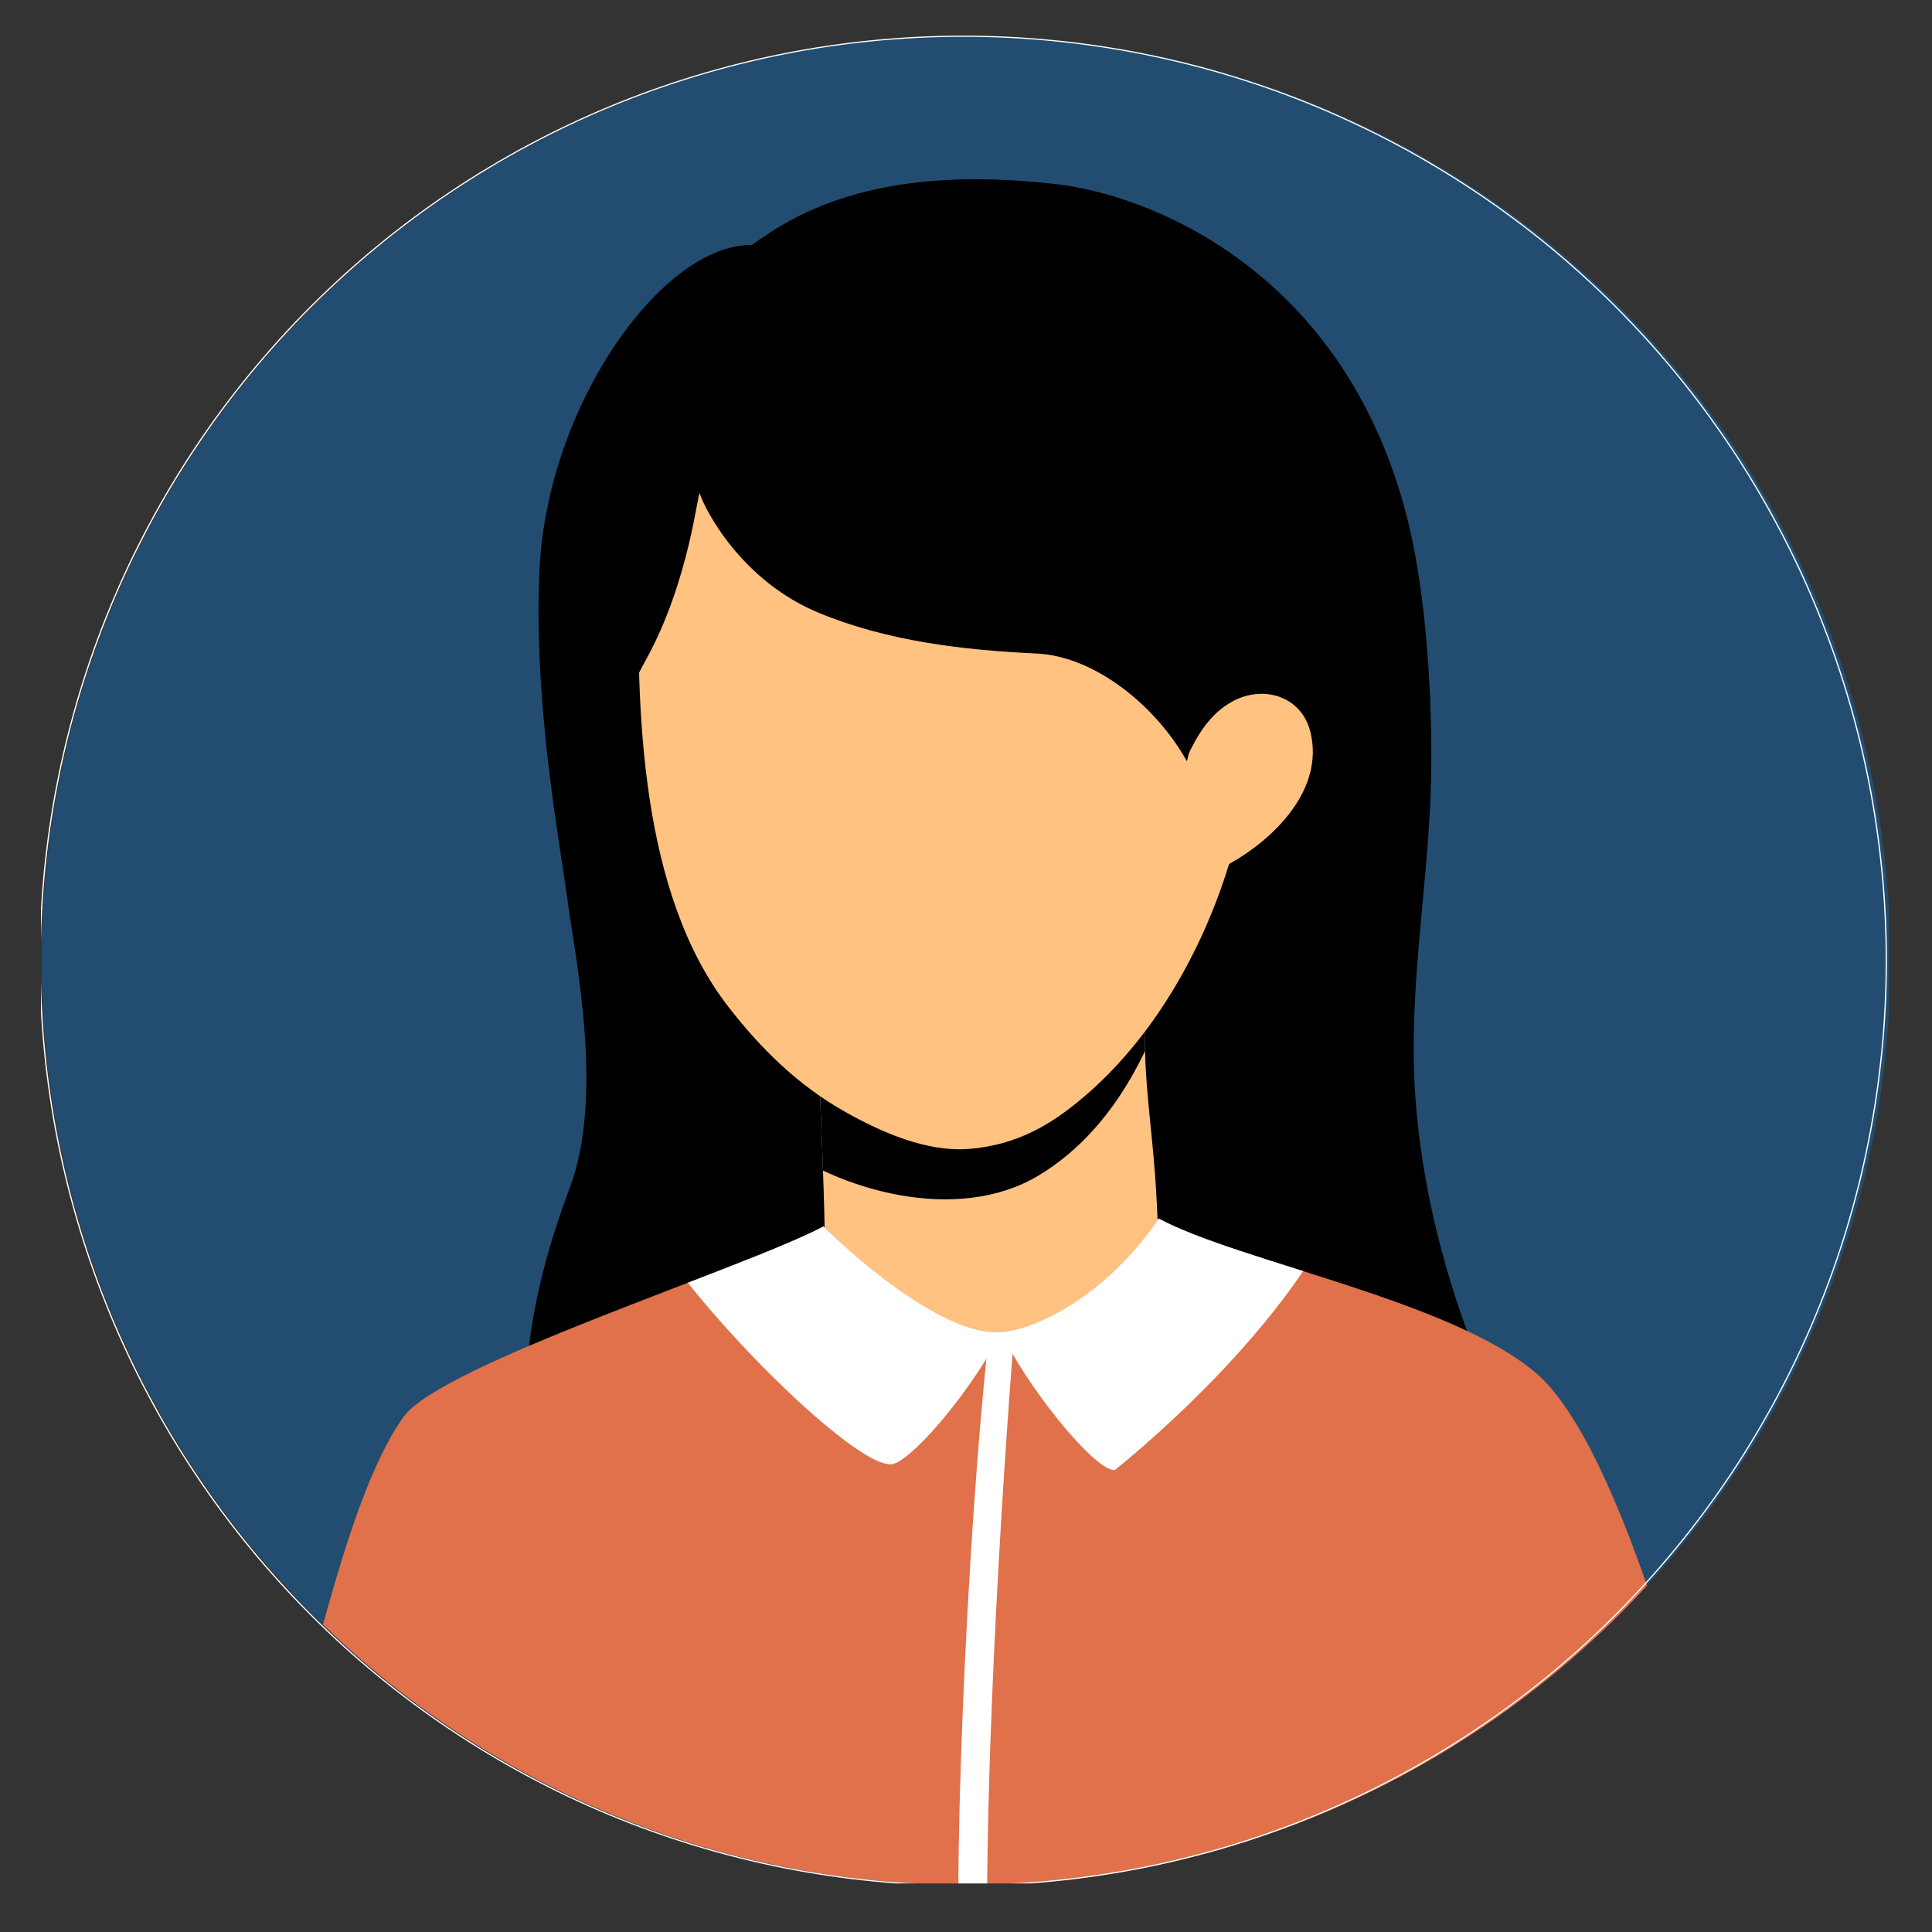 <svg xmlns="http://www.w3.org/2000/svg" xmlns:xlink="http://www.w3.org/1999/xlink" width="236" viewBox="0 0 177 177" height="236" preserveAspectRatio="xMidYMid meet"><rect x="0" y="0" width="177" height="177" fill="#333333" stroke="none"/><defs><clipPath id="da5c254095"><path d="M 3.754 3.258 L 173.047 3.258 L 173.047 172.551 L 3.754 172.551 Z M 3.754 3.258 " clip-rule="nonzero"></path></clipPath><clipPath id="bf9978c8c7"><path d="M 48 16 L 141 16 L 141 146 L 48 146 Z M 48 16 " clip-rule="nonzero"></path></clipPath><clipPath id="721b0c9411"><path d="M 3.816 88 C 3.816 85.227 3.953 82.461 4.223 79.699 C 4.496 76.938 4.902 74.199 5.445 71.477 C 5.984 68.758 6.656 66.07 7.465 63.414 C 8.27 60.762 9.203 58.152 10.262 55.59 C 11.324 53.027 12.508 50.523 13.816 48.078 C 15.125 45.633 16.547 43.254 18.09 40.949 C 19.629 38.641 21.281 36.418 23.039 34.273 C 24.797 32.129 26.66 30.074 28.621 28.113 C 30.582 26.152 32.633 24.293 34.777 22.531 C 36.922 20.773 39.148 19.125 41.453 17.582 C 43.758 16.043 46.137 14.617 48.582 13.309 C 51.027 12 53.531 10.816 56.094 9.754 C 58.656 8.695 61.266 7.762 63.918 6.957 C 66.57 6.152 69.258 5.477 71.98 4.938 C 74.699 4.395 77.441 3.988 80.199 3.719 C 82.961 3.445 85.727 3.309 88.5 3.309 C 91.273 3.309 94.039 3.445 96.801 3.719 C 99.562 3.988 102.301 4.395 105.023 4.938 C 107.742 5.477 110.43 6.152 113.082 6.957 C 115.738 7.762 118.344 8.695 120.906 9.754 C 123.469 10.816 125.973 12 128.422 13.309 C 130.867 14.617 133.242 16.043 135.547 17.582 C 137.855 19.125 140.078 20.773 142.223 22.531 C 144.367 24.293 146.422 26.152 148.383 28.113 C 150.344 30.074 152.203 32.129 153.961 34.273 C 155.723 36.418 157.371 38.641 158.914 40.949 C 160.453 43.254 161.879 45.633 163.184 48.078 C 164.492 50.523 165.676 53.027 166.738 55.59 C 167.801 58.152 168.734 60.762 169.539 63.414 C 170.344 66.07 171.016 68.758 171.559 71.477 C 172.098 74.199 172.504 76.938 172.777 79.699 C 173.047 82.461 173.184 85.227 173.184 88 C 173.184 90.773 173.047 93.543 172.777 96.301 C 172.504 99.062 172.098 101.801 171.559 104.523 C 171.016 107.242 170.344 109.93 169.539 112.586 C 168.734 115.238 167.801 117.848 166.738 120.41 C 165.676 122.973 164.492 125.477 163.184 127.922 C 161.879 130.371 160.453 132.746 158.914 135.051 C 157.371 137.359 155.723 139.586 153.961 141.727 C 152.203 143.871 150.344 145.926 148.383 147.887 C 146.422 149.848 144.367 151.707 142.223 153.469 C 140.078 155.227 137.855 156.879 135.547 158.418 C 133.242 159.961 130.867 161.383 128.422 162.691 C 125.973 164 123.469 165.184 120.906 166.246 C 118.344 167.305 115.738 168.238 113.082 169.047 C 110.43 169.852 107.742 170.523 105.023 171.066 C 102.301 171.605 99.562 172.012 96.801 172.285 C 94.039 172.555 91.273 172.691 88.5 172.691 C 85.727 172.691 82.961 172.555 80.199 172.285 C 77.441 172.012 74.699 171.605 71.98 171.066 C 69.258 170.523 66.57 169.852 63.918 169.047 C 61.266 168.238 58.656 167.305 56.094 166.246 C 53.531 165.184 51.027 164 48.582 162.691 C 46.137 161.383 43.758 159.961 41.453 158.418 C 39.148 156.879 36.922 155.227 34.777 153.469 C 32.633 151.707 30.582 149.848 28.621 147.887 C 26.66 145.926 24.797 143.871 23.039 141.727 C 21.281 139.586 19.629 137.359 18.09 135.051 C 16.547 132.746 15.125 130.371 13.816 127.922 C 12.508 125.477 11.324 122.973 10.262 120.41 C 9.203 117.848 8.27 115.238 7.465 112.586 C 6.656 109.93 5.984 107.242 5.445 104.523 C 4.902 101.801 4.496 99.062 4.223 96.301 C 3.953 93.543 3.816 90.773 3.816 88 Z M 3.816 88 " clip-rule="nonzero"></path></clipPath><clipPath id="6573f0994a"><path d="M 74 89 L 108 89 L 108 127 L 74 127 Z M 74 89 " clip-rule="nonzero"></path></clipPath><clipPath id="df5e234d1e"><path d="M 3.816 88 C 3.816 85.227 3.953 82.461 4.223 79.699 C 4.496 76.938 4.902 74.199 5.445 71.477 C 5.984 68.758 6.656 66.07 7.465 63.414 C 8.27 60.762 9.203 58.152 10.262 55.59 C 11.324 53.027 12.508 50.523 13.816 48.078 C 15.125 45.633 16.547 43.254 18.09 40.949 C 19.629 38.641 21.281 36.418 23.039 34.273 C 24.797 32.129 26.66 30.074 28.621 28.113 C 30.582 26.152 32.633 24.293 34.777 22.531 C 36.922 20.773 39.148 19.125 41.453 17.582 C 43.758 16.043 46.137 14.617 48.582 13.309 C 51.027 12 53.531 10.816 56.094 9.754 C 58.656 8.695 61.266 7.762 63.918 6.957 C 66.57 6.152 69.258 5.477 71.98 4.938 C 74.699 4.395 77.441 3.988 80.199 3.719 C 82.961 3.445 85.727 3.309 88.5 3.309 C 91.273 3.309 94.039 3.445 96.801 3.719 C 99.562 3.988 102.301 4.395 105.023 4.938 C 107.742 5.477 110.43 6.152 113.082 6.957 C 115.738 7.762 118.344 8.695 120.906 9.754 C 123.469 10.816 125.973 12 128.422 13.309 C 130.867 14.617 133.242 16.043 135.547 17.582 C 137.855 19.125 140.078 20.773 142.223 22.531 C 144.367 24.293 146.422 26.152 148.383 28.113 C 150.344 30.074 152.203 32.129 153.961 34.273 C 155.723 36.418 157.371 38.641 158.914 40.949 C 160.453 43.254 161.879 45.633 163.184 48.078 C 164.492 50.523 165.676 53.027 166.738 55.59 C 167.801 58.152 168.734 60.762 169.539 63.414 C 170.344 66.07 171.016 68.758 171.559 71.477 C 172.098 74.199 172.504 76.938 172.777 79.699 C 173.047 82.461 173.184 85.227 173.184 88 C 173.184 90.773 173.047 93.543 172.777 96.301 C 172.504 99.062 172.098 101.801 171.559 104.523 C 171.016 107.242 170.344 109.93 169.539 112.586 C 168.734 115.238 167.801 117.848 166.738 120.41 C 165.676 122.973 164.492 125.477 163.184 127.922 C 161.879 130.371 160.453 132.746 158.914 135.051 C 157.371 137.359 155.723 139.586 153.961 141.727 C 152.203 143.871 150.344 145.926 148.383 147.887 C 146.422 149.848 144.367 151.707 142.223 153.469 C 140.078 155.227 137.855 156.879 135.547 158.418 C 133.242 159.961 130.867 161.383 128.422 162.691 C 125.973 164 123.469 165.184 120.906 166.246 C 118.344 167.305 115.738 168.238 113.082 169.047 C 110.43 169.852 107.742 170.523 105.023 171.066 C 102.301 171.605 99.562 172.012 96.801 172.285 C 94.039 172.555 91.273 172.691 88.5 172.691 C 85.727 172.691 82.961 172.555 80.199 172.285 C 77.441 172.012 74.699 171.605 71.98 171.066 C 69.258 170.523 66.57 169.852 63.918 169.047 C 61.266 168.238 58.656 167.305 56.094 166.246 C 53.531 165.184 51.027 164 48.582 162.691 C 46.137 161.383 43.758 159.961 41.453 158.418 C 39.148 156.879 36.922 155.227 34.777 153.469 C 32.633 151.707 30.582 149.848 28.621 147.887 C 26.66 145.926 24.797 143.871 23.039 141.727 C 21.281 139.586 19.629 137.359 18.09 135.051 C 16.547 132.746 15.125 130.371 13.816 127.922 C 12.508 125.477 11.324 122.973 10.262 120.41 C 9.203 117.848 8.27 115.238 7.465 112.586 C 6.656 109.93 5.984 107.242 5.445 104.523 C 4.902 101.801 4.496 99.062 4.223 96.301 C 3.953 93.543 3.816 90.773 3.816 88 Z M 3.816 88 " clip-rule="nonzero"></path></clipPath><clipPath id="051afb6771"><path d="M 74.715 89.293 L 107.723 89.293 L 107.723 110 L 74.715 110 Z M 74.715 89.293 " clip-rule="nonzero"></path></clipPath><clipPath id="734b9dd61e"><path d="M 3.816 88 C 3.816 85.227 3.953 82.461 4.223 79.699 C 4.496 76.938 4.902 74.199 5.445 71.477 C 5.984 68.758 6.656 66.07 7.465 63.414 C 8.27 60.762 9.203 58.152 10.262 55.59 C 11.324 53.027 12.508 50.523 13.816 48.078 C 15.125 45.633 16.547 43.254 18.09 40.949 C 19.629 38.641 21.281 36.418 23.039 34.273 C 24.797 32.129 26.66 30.074 28.621 28.113 C 30.582 26.152 32.633 24.293 34.777 22.531 C 36.922 20.773 39.148 19.125 41.453 17.582 C 43.758 16.043 46.137 14.617 48.582 13.309 C 51.027 12 53.531 10.816 56.094 9.754 C 58.656 8.695 61.266 7.762 63.918 6.957 C 66.57 6.152 69.258 5.477 71.98 4.938 C 74.699 4.395 77.441 3.988 80.199 3.719 C 82.961 3.445 85.727 3.309 88.5 3.309 C 91.273 3.309 94.039 3.445 96.801 3.719 C 99.562 3.988 102.301 4.395 105.023 4.938 C 107.742 5.477 110.43 6.152 113.082 6.957 C 115.738 7.762 118.344 8.695 120.906 9.754 C 123.469 10.816 125.973 12 128.422 13.309 C 130.867 14.617 133.242 16.043 135.547 17.582 C 137.855 19.125 140.078 20.773 142.223 22.531 C 144.367 24.293 146.422 26.152 148.383 28.113 C 150.344 30.074 152.203 32.129 153.961 34.273 C 155.723 36.418 157.371 38.641 158.914 40.949 C 160.453 43.254 161.879 45.633 163.184 48.078 C 164.492 50.523 165.676 53.027 166.738 55.59 C 167.801 58.152 168.734 60.762 169.539 63.414 C 170.344 66.07 171.016 68.758 171.559 71.477 C 172.098 74.199 172.504 76.938 172.777 79.699 C 173.047 82.461 173.184 85.227 173.184 88 C 173.184 90.773 173.047 93.543 172.777 96.301 C 172.504 99.062 172.098 101.801 171.559 104.523 C 171.016 107.242 170.344 109.93 169.539 112.586 C 168.734 115.238 167.801 117.848 166.738 120.41 C 165.676 122.973 164.492 125.477 163.184 127.922 C 161.879 130.371 160.453 132.746 158.914 135.051 C 157.371 137.359 155.723 139.586 153.961 141.727 C 152.203 143.871 150.344 145.926 148.383 147.887 C 146.422 149.848 144.367 151.707 142.223 153.469 C 140.078 155.227 137.855 156.879 135.547 158.418 C 133.242 159.961 130.867 161.383 128.422 162.691 C 125.973 164 123.469 165.184 120.906 166.246 C 118.344 167.305 115.738 168.238 113.082 169.047 C 110.43 169.852 107.742 170.523 105.023 171.066 C 102.301 171.605 99.562 172.012 96.801 172.285 C 94.039 172.555 91.273 172.691 88.5 172.691 C 85.727 172.691 82.961 172.555 80.199 172.285 C 77.441 172.012 74.699 171.605 71.98 171.066 C 69.258 170.523 66.57 169.852 63.918 169.047 C 61.266 168.238 58.656 167.305 56.094 166.246 C 53.531 165.184 51.027 164 48.582 162.691 C 46.137 161.383 43.758 159.961 41.453 158.418 C 39.148 156.879 36.922 155.227 34.777 153.469 C 32.633 151.707 30.582 149.848 28.621 147.887 C 26.66 145.926 24.797 143.871 23.039 141.727 C 21.281 139.586 19.629 137.359 18.09 135.051 C 16.547 132.746 15.125 130.371 13.816 127.922 C 12.508 125.477 11.324 122.973 10.262 120.41 C 9.203 117.848 8.27 115.238 7.465 112.586 C 6.656 109.93 5.984 107.242 5.445 104.523 C 4.902 101.801 4.496 99.062 4.223 96.301 C 3.953 93.543 3.816 90.773 3.816 88 Z M 3.816 88 " clip-rule="nonzero"></path></clipPath><clipPath id="a6cf078754"><path d="M 74.926 92.824 C 74.793 96.742 76.102 115.766 75.371 121.73 C 85.227 123.992 97.988 129.102 107.625 123.438 C 106.242 119.406 106.188 114.555 105.988 110.355 C 105.609 102.215 104.254 97.473 105.246 89.379 Z M 74.926 92.824 " clip-rule="evenodd"></path></clipPath><clipPath id="25ab78ca62"><path d="M 24 111 L 155 111 L 155 172.551 L 24 172.551 Z M 24 111 " clip-rule="nonzero"></path></clipPath><clipPath id="99c863ebaf"><path d="M 3.816 88 C 3.816 85.227 3.953 82.461 4.223 79.699 C 4.496 76.938 4.902 74.199 5.445 71.477 C 5.984 68.758 6.656 66.07 7.465 63.414 C 8.27 60.762 9.203 58.152 10.262 55.59 C 11.324 53.027 12.508 50.523 13.816 48.078 C 15.125 45.633 16.547 43.254 18.09 40.949 C 19.629 38.641 21.281 36.418 23.039 34.273 C 24.797 32.129 26.66 30.074 28.621 28.113 C 30.582 26.152 32.633 24.293 34.777 22.531 C 36.922 20.773 39.148 19.125 41.453 17.582 C 43.758 16.043 46.137 14.617 48.582 13.309 C 51.027 12 53.531 10.816 56.094 9.754 C 58.656 8.695 61.266 7.762 63.918 6.957 C 66.57 6.152 69.258 5.477 71.98 4.938 C 74.699 4.395 77.441 3.988 80.199 3.719 C 82.961 3.445 85.727 3.309 88.5 3.309 C 91.273 3.309 94.039 3.445 96.801 3.719 C 99.562 3.988 102.301 4.395 105.023 4.938 C 107.742 5.477 110.43 6.152 113.082 6.957 C 115.738 7.762 118.344 8.695 120.906 9.754 C 123.469 10.816 125.973 12 128.422 13.309 C 130.867 14.617 133.242 16.043 135.547 17.582 C 137.855 19.125 140.078 20.773 142.223 22.531 C 144.367 24.293 146.422 26.152 148.383 28.113 C 150.344 30.074 152.203 32.129 153.961 34.273 C 155.723 36.418 157.371 38.641 158.914 40.949 C 160.453 43.254 161.879 45.633 163.184 48.078 C 164.492 50.523 165.676 53.027 166.738 55.59 C 167.801 58.152 168.734 60.762 169.539 63.414 C 170.344 66.07 171.016 68.758 171.559 71.477 C 172.098 74.199 172.504 76.938 172.777 79.699 C 173.047 82.461 173.184 85.227 173.184 88 C 173.184 90.773 173.047 93.543 172.777 96.301 C 172.504 99.062 172.098 101.801 171.559 104.523 C 171.016 107.242 170.344 109.93 169.539 112.586 C 168.734 115.238 167.801 117.848 166.738 120.41 C 165.676 122.973 164.492 125.477 163.184 127.922 C 161.879 130.371 160.453 132.746 158.914 135.051 C 157.371 137.359 155.723 139.586 153.961 141.727 C 152.203 143.871 150.344 145.926 148.383 147.887 C 146.422 149.848 144.367 151.707 142.223 153.469 C 140.078 155.227 137.855 156.879 135.547 158.418 C 133.242 159.961 130.867 161.383 128.422 162.691 C 125.973 164 123.469 165.184 120.906 166.246 C 118.344 167.305 115.738 168.238 113.082 169.047 C 110.43 169.852 107.742 170.523 105.023 171.066 C 102.301 171.605 99.562 172.012 96.801 172.285 C 94.039 172.555 91.273 172.691 88.5 172.691 C 85.727 172.691 82.961 172.555 80.199 172.285 C 77.441 172.012 74.699 171.605 71.98 171.066 C 69.258 170.523 66.57 169.852 63.918 169.047 C 61.266 168.238 58.656 167.305 56.094 166.246 C 53.531 165.184 51.027 164 48.582 162.691 C 46.137 161.383 43.758 159.961 41.453 158.418 C 39.148 156.879 36.922 155.227 34.777 153.469 C 32.633 151.707 30.582 149.848 28.621 147.887 C 26.66 145.926 24.797 143.871 23.039 141.727 C 21.281 139.586 19.629 137.359 18.09 135.051 C 16.547 132.746 15.125 130.371 13.816 127.922 C 12.508 125.477 11.324 122.973 10.262 120.41 C 9.203 117.848 8.27 115.238 7.465 112.586 C 6.656 109.93 5.984 107.242 5.445 104.523 C 4.902 101.801 4.496 99.062 4.223 96.301 C 3.953 93.543 3.816 90.773 3.816 88 Z M 3.816 88 " clip-rule="nonzero"></path></clipPath><clipPath id="362d4b7afb"><path d="M 87 117 L 94 117 L 94 172.551 L 87 172.551 Z M 87 117 " clip-rule="nonzero"></path></clipPath><clipPath id="a19a3fa56d"><path d="M 3.816 88 C 3.816 85.227 3.953 82.461 4.223 79.699 C 4.496 76.938 4.902 74.199 5.445 71.477 C 5.984 68.758 6.656 66.07 7.465 63.414 C 8.27 60.762 9.203 58.152 10.262 55.59 C 11.324 53.027 12.508 50.523 13.816 48.078 C 15.125 45.633 16.547 43.254 18.09 40.949 C 19.629 38.641 21.281 36.418 23.039 34.273 C 24.797 32.129 26.66 30.074 28.621 28.113 C 30.582 26.152 32.633 24.293 34.777 22.531 C 36.922 20.773 39.148 19.125 41.453 17.582 C 43.758 16.043 46.137 14.617 48.582 13.309 C 51.027 12 53.531 10.816 56.094 9.754 C 58.656 8.695 61.266 7.762 63.918 6.957 C 66.57 6.152 69.258 5.477 71.98 4.938 C 74.699 4.395 77.441 3.988 80.199 3.719 C 82.961 3.445 85.727 3.309 88.5 3.309 C 91.273 3.309 94.039 3.445 96.801 3.719 C 99.562 3.988 102.301 4.395 105.023 4.938 C 107.742 5.477 110.43 6.152 113.082 6.957 C 115.738 7.762 118.344 8.695 120.906 9.754 C 123.469 10.816 125.973 12 128.422 13.309 C 130.867 14.617 133.242 16.043 135.547 17.582 C 137.855 19.125 140.078 20.773 142.223 22.531 C 144.367 24.293 146.422 26.152 148.383 28.113 C 150.344 30.074 152.203 32.129 153.961 34.273 C 155.723 36.418 157.371 38.641 158.914 40.949 C 160.453 43.254 161.879 45.633 163.184 48.078 C 164.492 50.523 165.676 53.027 166.738 55.59 C 167.801 58.152 168.734 60.762 169.539 63.414 C 170.344 66.07 171.016 68.758 171.559 71.477 C 172.098 74.199 172.504 76.938 172.777 79.699 C 173.047 82.461 173.184 85.227 173.184 88 C 173.184 90.773 173.047 93.543 172.777 96.301 C 172.504 99.062 172.098 101.801 171.559 104.523 C 171.016 107.242 170.344 109.93 169.539 112.586 C 168.734 115.238 167.801 117.848 166.738 120.41 C 165.676 122.973 164.492 125.477 163.184 127.922 C 161.879 130.371 160.453 132.746 158.914 135.051 C 157.371 137.359 155.723 139.586 153.961 141.727 C 152.203 143.871 150.344 145.926 148.383 147.887 C 146.422 149.848 144.367 151.707 142.223 153.469 C 140.078 155.227 137.855 156.879 135.547 158.418 C 133.242 159.961 130.867 161.383 128.422 162.691 C 125.973 164 123.469 165.184 120.906 166.246 C 118.344 167.305 115.738 168.238 113.082 169.047 C 110.43 169.852 107.742 170.523 105.023 171.066 C 102.301 171.605 99.562 172.012 96.801 172.285 C 94.039 172.555 91.273 172.691 88.5 172.691 C 85.727 172.691 82.961 172.555 80.199 172.285 C 77.441 172.012 74.699 171.605 71.98 171.066 C 69.258 170.523 66.57 169.852 63.918 169.047 C 61.266 168.238 58.656 167.305 56.094 166.246 C 53.531 165.184 51.027 164 48.582 162.691 C 46.137 161.383 43.758 159.961 41.453 158.418 C 39.148 156.879 36.922 155.227 34.777 153.469 C 32.633 151.707 30.582 149.848 28.621 147.887 C 26.66 145.926 24.797 143.871 23.039 141.727 C 21.281 139.586 19.629 137.359 18.09 135.051 C 16.547 132.746 15.125 130.371 13.816 127.922 C 12.508 125.477 11.324 122.973 10.262 120.41 C 9.203 117.848 8.27 115.238 7.465 112.586 C 6.656 109.93 5.984 107.242 5.445 104.523 C 4.902 101.801 4.496 99.062 4.223 96.301 C 3.953 93.543 3.816 90.773 3.816 88 Z M 3.816 88 " clip-rule="nonzero"></path></clipPath><clipPath id="f5009be4c8"><path d="M 24.672 165.773 C 28.078 156.898 31.344 137.672 36.973 129.805 C 40.406 125 68.059 116.254 75.445 112.363 C 78.828 115.691 87.281 122.98 92.359 121.977 C 96.898 121.082 102.367 117.23 106.148 111.637 C 113.523 115.605 133.035 119.141 140.773 125.84 C 146.891 131.129 152.121 148.578 154.977 158.113 C 108.719 201.234 63.23 208.02 24.672 165.773 " clip-rule="evenodd"></path></clipPath><clipPath id="da1a93ea59"><path d="M 58 111.477 L 124 111.477 L 124 135 L 58 135 Z M 58 111.477 " clip-rule="nonzero"></path></clipPath><clipPath id="c836925e44"><path d="M 3.816 88 C 3.816 85.227 3.953 82.461 4.223 79.699 C 4.496 76.938 4.902 74.199 5.445 71.477 C 5.984 68.758 6.656 66.07 7.465 63.414 C 8.27 60.762 9.203 58.152 10.262 55.59 C 11.324 53.027 12.508 50.523 13.816 48.078 C 15.125 45.633 16.547 43.254 18.09 40.949 C 19.629 38.641 21.281 36.418 23.039 34.273 C 24.797 32.129 26.66 30.074 28.621 28.113 C 30.582 26.152 32.633 24.293 34.777 22.531 C 36.922 20.773 39.148 19.125 41.453 17.582 C 43.758 16.043 46.137 14.617 48.582 13.309 C 51.027 12 53.531 10.816 56.094 9.754 C 58.656 8.695 61.266 7.762 63.918 6.957 C 66.57 6.152 69.258 5.477 71.98 4.938 C 74.699 4.395 77.441 3.988 80.199 3.719 C 82.961 3.445 85.727 3.309 88.5 3.309 C 91.273 3.309 94.039 3.445 96.801 3.719 C 99.562 3.988 102.301 4.395 105.023 4.938 C 107.742 5.477 110.43 6.152 113.082 6.957 C 115.738 7.762 118.344 8.695 120.906 9.754 C 123.469 10.816 125.973 12 128.422 13.309 C 130.867 14.617 133.242 16.043 135.547 17.582 C 137.855 19.125 140.078 20.773 142.223 22.531 C 144.367 24.293 146.422 26.152 148.383 28.113 C 150.344 30.074 152.203 32.129 153.961 34.273 C 155.723 36.418 157.371 38.641 158.914 40.949 C 160.453 43.254 161.879 45.633 163.184 48.078 C 164.492 50.523 165.676 53.027 166.738 55.59 C 167.801 58.152 168.734 60.762 169.539 63.414 C 170.344 66.07 171.016 68.758 171.559 71.477 C 172.098 74.199 172.504 76.938 172.777 79.699 C 173.047 82.461 173.184 85.227 173.184 88 C 173.184 90.773 173.047 93.543 172.777 96.301 C 172.504 99.062 172.098 101.801 171.559 104.523 C 171.016 107.242 170.344 109.93 169.539 112.586 C 168.734 115.238 167.801 117.848 166.738 120.41 C 165.676 122.973 164.492 125.477 163.184 127.922 C 161.879 130.371 160.453 132.746 158.914 135.051 C 157.371 137.359 155.723 139.586 153.961 141.727 C 152.203 143.871 150.344 145.926 148.383 147.887 C 146.422 149.848 144.367 151.707 142.223 153.469 C 140.078 155.227 137.855 156.879 135.547 158.418 C 133.242 159.961 130.867 161.383 128.422 162.691 C 125.973 164 123.469 165.184 120.906 166.246 C 118.344 167.305 115.738 168.238 113.082 169.047 C 110.43 169.852 107.742 170.523 105.023 171.066 C 102.301 171.605 99.562 172.012 96.801 172.285 C 94.039 172.555 91.273 172.691 88.5 172.691 C 85.727 172.691 82.961 172.555 80.199 172.285 C 77.441 172.012 74.699 171.605 71.98 171.066 C 69.258 170.523 66.57 169.852 63.918 169.047 C 61.266 168.238 58.656 167.305 56.094 166.246 C 53.531 165.184 51.027 164 48.582 162.691 C 46.137 161.383 43.758 159.961 41.453 158.418 C 39.148 156.879 36.922 155.227 34.777 153.469 C 32.633 151.707 30.582 149.848 28.621 147.887 C 26.66 145.926 24.797 143.871 23.039 141.727 C 21.281 139.586 19.629 137.359 18.09 135.051 C 16.547 132.746 15.125 130.371 13.816 127.922 C 12.508 125.477 11.324 122.973 10.262 120.41 C 9.203 117.848 8.27 115.238 7.465 112.586 C 6.656 109.93 5.984 107.242 5.445 104.523 C 4.902 101.801 4.496 99.062 4.223 96.301 C 3.953 93.543 3.816 90.773 3.816 88 Z M 3.816 88 " clip-rule="nonzero"></path></clipPath><clipPath id="21b40c00e7"><path d="M 24.672 165.773 C 28.078 156.898 31.344 137.672 36.973 129.805 C 40.406 125 68.059 116.254 75.445 112.363 C 78.828 115.691 87.281 122.98 92.359 121.977 C 96.898 121.082 102.367 117.23 106.148 111.637 C 113.523 115.605 133.035 119.141 140.773 125.84 C 146.891 131.129 152.121 148.578 154.977 158.113 C 108.719 201.234 63.23 208.02 24.672 165.773 " clip-rule="evenodd"></path></clipPath><clipPath id="9f1730af74"><path d="M 58 34 L 121 34 L 121 106 L 58 106 Z M 58 34 " clip-rule="nonzero"></path></clipPath><clipPath id="c0a1764243"><path d="M 3.816 88 C 3.816 85.227 3.953 82.461 4.223 79.699 C 4.496 76.938 4.902 74.199 5.445 71.477 C 5.984 68.758 6.656 66.07 7.465 63.414 C 8.27 60.762 9.203 58.152 10.262 55.59 C 11.324 53.027 12.508 50.523 13.816 48.078 C 15.125 45.633 16.547 43.254 18.09 40.949 C 19.629 38.641 21.281 36.418 23.039 34.273 C 24.797 32.129 26.66 30.074 28.621 28.113 C 30.582 26.152 32.633 24.293 34.777 22.531 C 36.922 20.773 39.148 19.125 41.453 17.582 C 43.758 16.043 46.137 14.617 48.582 13.309 C 51.027 12 53.531 10.816 56.094 9.754 C 58.656 8.695 61.266 7.762 63.918 6.957 C 66.57 6.152 69.258 5.477 71.98 4.938 C 74.699 4.395 77.441 3.988 80.199 3.719 C 82.961 3.445 85.727 3.309 88.5 3.309 C 91.273 3.309 94.039 3.445 96.801 3.719 C 99.562 3.988 102.301 4.395 105.023 4.938 C 107.742 5.477 110.43 6.152 113.082 6.957 C 115.738 7.762 118.344 8.695 120.906 9.754 C 123.469 10.816 125.973 12 128.422 13.309 C 130.867 14.617 133.242 16.043 135.547 17.582 C 137.855 19.125 140.078 20.773 142.223 22.531 C 144.367 24.293 146.422 26.152 148.383 28.113 C 150.344 30.074 152.203 32.129 153.961 34.273 C 155.723 36.418 157.371 38.641 158.914 40.949 C 160.453 43.254 161.879 45.633 163.184 48.078 C 164.492 50.523 165.676 53.027 166.738 55.59 C 167.801 58.152 168.734 60.762 169.539 63.414 C 170.344 66.07 171.016 68.758 171.559 71.477 C 172.098 74.199 172.504 76.938 172.777 79.699 C 173.047 82.461 173.184 85.227 173.184 88 C 173.184 90.773 173.047 93.543 172.777 96.301 C 172.504 99.062 172.098 101.801 171.559 104.523 C 171.016 107.242 170.344 109.93 169.539 112.586 C 168.734 115.238 167.801 117.848 166.738 120.41 C 165.676 122.973 164.492 125.477 163.184 127.922 C 161.879 130.371 160.453 132.746 158.914 135.051 C 157.371 137.359 155.723 139.586 153.961 141.727 C 152.203 143.871 150.344 145.926 148.383 147.887 C 146.422 149.848 144.367 151.707 142.223 153.469 C 140.078 155.227 137.855 156.879 135.547 158.418 C 133.242 159.961 130.867 161.383 128.422 162.691 C 125.973 164 123.469 165.184 120.906 166.246 C 118.344 167.305 115.738 168.238 113.082 169.047 C 110.43 169.852 107.742 170.523 105.023 171.066 C 102.301 171.605 99.562 172.012 96.801 172.285 C 94.039 172.555 91.273 172.691 88.5 172.691 C 85.727 172.691 82.961 172.555 80.199 172.285 C 77.441 172.012 74.699 171.605 71.98 171.066 C 69.258 170.523 66.57 169.852 63.918 169.047 C 61.266 168.238 58.656 167.305 56.094 166.246 C 53.531 165.184 51.027 164 48.582 162.691 C 46.137 161.383 43.758 159.961 41.453 158.418 C 39.148 156.879 36.922 155.227 34.777 153.469 C 32.633 151.707 30.582 149.848 28.621 147.887 C 26.66 145.926 24.797 143.871 23.039 141.727 C 21.281 139.586 19.629 137.359 18.09 135.051 C 16.547 132.746 15.125 130.371 13.816 127.922 C 12.508 125.477 11.324 122.973 10.262 120.41 C 9.203 117.848 8.27 115.238 7.465 112.586 C 6.656 109.93 5.984 107.242 5.445 104.523 C 4.902 101.801 4.496 99.062 4.223 96.301 C 3.953 93.543 3.816 90.773 3.816 88 Z M 3.816 88 " clip-rule="nonzero"></path></clipPath><clipPath id="c26fecd075"><path d="M 54 21 L 110 21 L 110 70 L 54 70 Z M 54 21 " clip-rule="nonzero"></path></clipPath><clipPath id="d80a73c386"><path d="M 3.816 88 C 3.816 85.227 3.953 82.461 4.223 79.699 C 4.496 76.938 4.902 74.199 5.445 71.477 C 5.984 68.758 6.656 66.07 7.465 63.414 C 8.27 60.762 9.203 58.152 10.262 55.59 C 11.324 53.027 12.508 50.523 13.816 48.078 C 15.125 45.633 16.547 43.254 18.09 40.949 C 19.629 38.641 21.281 36.418 23.039 34.273 C 24.797 32.129 26.66 30.074 28.621 28.113 C 30.582 26.152 32.633 24.293 34.777 22.531 C 36.922 20.773 39.148 19.125 41.453 17.582 C 43.758 16.043 46.137 14.617 48.582 13.309 C 51.027 12 53.531 10.816 56.094 9.754 C 58.656 8.695 61.266 7.762 63.918 6.957 C 66.57 6.152 69.258 5.477 71.98 4.938 C 74.699 4.395 77.441 3.988 80.199 3.719 C 82.961 3.445 85.727 3.309 88.5 3.309 C 91.273 3.309 94.039 3.445 96.801 3.719 C 99.562 3.988 102.301 4.395 105.023 4.938 C 107.742 5.477 110.43 6.152 113.082 6.957 C 115.738 7.762 118.344 8.695 120.906 9.754 C 123.469 10.816 125.973 12 128.422 13.309 C 130.867 14.617 133.242 16.043 135.547 17.582 C 137.855 19.125 140.078 20.773 142.223 22.531 C 144.367 24.293 146.422 26.152 148.383 28.113 C 150.344 30.074 152.203 32.129 153.961 34.273 C 155.723 36.418 157.371 38.641 158.914 40.949 C 160.453 43.254 161.879 45.633 163.184 48.078 C 164.492 50.523 165.676 53.027 166.738 55.59 C 167.801 58.152 168.734 60.762 169.539 63.414 C 170.344 66.07 171.016 68.758 171.559 71.477 C 172.098 74.199 172.504 76.938 172.777 79.699 C 173.047 82.461 173.184 85.227 173.184 88 C 173.184 90.773 173.047 93.543 172.777 96.301 C 172.504 99.062 172.098 101.801 171.559 104.523 C 171.016 107.242 170.344 109.93 169.539 112.586 C 168.734 115.238 167.801 117.848 166.738 120.41 C 165.676 122.973 164.492 125.477 163.184 127.922 C 161.879 130.371 160.453 132.746 158.914 135.051 C 157.371 137.359 155.723 139.586 153.961 141.727 C 152.203 143.871 150.344 145.926 148.383 147.887 C 146.422 149.848 144.367 151.707 142.223 153.469 C 140.078 155.227 137.855 156.879 135.547 158.418 C 133.242 159.961 130.867 161.383 128.422 162.691 C 125.973 164 123.469 165.184 120.906 166.246 C 118.344 167.305 115.738 168.238 113.082 169.047 C 110.43 169.852 107.742 170.523 105.023 171.066 C 102.301 171.605 99.562 172.012 96.801 172.285 C 94.039 172.555 91.273 172.691 88.5 172.691 C 85.727 172.691 82.961 172.555 80.199 172.285 C 77.441 172.012 74.699 171.605 71.98 171.066 C 69.258 170.523 66.57 169.852 63.918 169.047 C 61.266 168.238 58.656 167.305 56.094 166.246 C 53.531 165.184 51.027 164 48.582 162.691 C 46.137 161.383 43.758 159.961 41.453 158.418 C 39.148 156.879 36.922 155.227 34.777 153.469 C 32.633 151.707 30.582 149.848 28.621 147.887 C 26.66 145.926 24.797 143.871 23.039 141.727 C 21.281 139.586 19.629 137.359 18.09 135.051 C 16.547 132.746 15.125 130.371 13.816 127.922 C 12.508 125.477 11.324 122.973 10.262 120.41 C 9.203 117.848 8.27 115.238 7.465 112.586 C 6.656 109.93 5.984 107.242 5.445 104.523 C 4.902 101.801 4.496 99.062 4.223 96.301 C 3.953 93.543 3.816 90.773 3.816 88 Z M 3.816 88 " clip-rule="nonzero"></path></clipPath><clipPath id="6d8eb76afc"><path d="M 3.754 3.258 L 173.047 3.258 L 173.047 172.551 L 3.754 172.551 Z M 3.754 3.258 " clip-rule="nonzero"></path></clipPath></defs><g clip-path="url(#da5c254095)"><path fill="#234d70" d="M 173.184 88 C 173.184 89.387 173.152 90.773 173.082 92.156 C 173.016 93.539 172.914 94.922 172.777 96.301 C 172.641 97.68 172.473 99.055 172.27 100.426 C 172.066 101.797 171.828 103.164 171.559 104.523 C 171.285 105.883 170.984 107.234 170.648 108.578 C 170.309 109.922 169.941 111.258 169.539 112.586 C 169.137 113.91 168.703 115.227 168.234 116.531 C 167.766 117.836 167.27 119.129 166.738 120.41 C 166.207 121.691 165.648 122.957 165.055 124.211 C 164.461 125.465 163.84 126.703 163.184 127.922 C 162.531 129.145 161.848 130.352 161.137 131.539 C 160.426 132.73 159.684 133.898 158.914 135.051 C 158.145 136.203 157.344 137.336 156.52 138.449 C 155.695 139.562 154.84 140.656 153.961 141.727 C 153.082 142.801 152.18 143.848 151.246 144.875 C 150.316 145.902 149.359 146.906 148.383 147.887 C 147.402 148.867 146.398 149.82 145.371 150.754 C 144.344 151.684 143.297 152.59 142.223 153.469 C 141.152 154.348 140.059 155.199 138.945 156.023 C 137.832 156.852 136.699 157.648 135.547 158.418 C 134.395 159.188 133.227 159.93 132.035 160.645 C 130.848 161.355 129.645 162.039 128.422 162.691 C 127.199 163.344 125.961 163.969 124.707 164.562 C 123.453 165.152 122.188 165.715 120.906 166.246 C 119.629 166.777 118.336 167.273 117.031 167.742 C 115.727 168.207 114.41 168.645 113.082 169.047 C 111.758 169.449 110.422 169.816 109.078 170.152 C 107.734 170.492 106.383 170.793 105.023 171.066 C 103.664 171.336 102.297 171.57 100.926 171.773 C 99.555 171.98 98.18 172.148 96.801 172.285 C 95.422 172.422 94.039 172.523 92.656 172.59 C 91.273 172.656 89.887 172.691 88.5 172.691 C 87.113 172.691 85.73 172.656 84.344 172.59 C 82.961 172.523 81.578 172.422 80.199 172.285 C 78.82 172.148 77.445 171.98 76.074 171.773 C 74.703 171.57 73.34 171.336 71.98 171.066 C 70.621 170.793 69.27 170.492 67.926 170.152 C 66.578 169.816 65.246 169.449 63.918 169.047 C 62.594 168.645 61.277 168.207 59.973 167.742 C 58.668 167.273 57.375 166.777 56.094 166.246 C 54.812 165.715 53.547 165.152 52.293 164.562 C 51.039 163.969 49.805 163.344 48.582 162.691 C 47.359 162.039 46.152 161.355 44.965 160.645 C 43.777 159.93 42.605 159.188 41.453 158.418 C 40.301 157.648 39.168 156.852 38.055 156.023 C 36.941 155.199 35.848 154.348 34.777 153.469 C 33.707 152.59 32.656 151.684 31.629 150.754 C 30.602 149.82 29.602 148.867 28.621 147.887 C 27.641 146.906 26.684 145.902 25.754 144.875 C 24.824 143.848 23.918 142.801 23.039 141.727 C 22.16 140.656 21.309 139.562 20.48 138.449 C 19.656 137.336 18.859 136.203 18.09 135.051 C 17.32 133.898 16.578 132.73 15.863 131.539 C 15.152 130.352 14.469 129.145 13.816 127.922 C 13.164 126.703 12.539 125.465 11.945 124.211 C 11.355 122.957 10.793 121.691 10.262 120.41 C 9.734 119.129 9.234 117.836 8.766 116.531 C 8.301 115.227 7.867 113.91 7.465 112.586 C 7.062 111.258 6.691 109.922 6.355 108.578 C 6.02 107.234 5.715 105.883 5.445 104.523 C 5.172 103.164 4.938 101.797 4.734 100.426 C 4.531 99.055 4.359 97.68 4.223 96.301 C 4.09 94.922 3.988 93.539 3.918 92.156 C 3.852 90.773 3.816 89.387 3.816 88 C 3.816 86.613 3.852 85.23 3.918 83.844 C 3.988 82.461 4.09 81.078 4.223 79.699 C 4.359 78.32 4.531 76.945 4.734 75.574 C 4.938 74.203 5.172 72.836 5.445 71.477 C 5.715 70.117 6.02 68.766 6.355 67.422 C 6.691 66.078 7.062 64.742 7.465 63.414 C 7.867 62.09 8.301 60.773 8.766 59.469 C 9.234 58.164 9.734 56.871 10.262 55.59 C 10.793 54.309 11.355 53.043 11.945 51.789 C 12.539 50.539 13.164 49.301 13.816 48.078 C 14.469 46.855 15.152 45.648 15.863 44.461 C 16.578 43.273 17.32 42.102 18.09 40.949 C 18.859 39.797 19.656 38.664 20.48 37.551 C 21.309 36.438 22.16 35.344 23.039 34.273 C 23.918 33.203 24.824 32.152 25.754 31.125 C 26.684 30.098 27.641 29.094 28.621 28.113 C 29.602 27.133 30.602 26.18 31.629 25.25 C 32.656 24.316 33.707 23.414 34.777 22.531 C 35.848 21.652 36.941 20.801 38.055 19.977 C 39.168 19.148 40.301 18.352 41.453 17.582 C 42.605 16.812 43.777 16.07 44.965 15.359 C 46.152 14.645 47.359 13.961 48.582 13.309 C 49.805 12.656 51.039 12.031 52.293 11.441 C 53.547 10.848 54.812 10.285 56.094 9.754 C 57.375 9.227 58.668 8.727 59.973 8.258 C 61.277 7.793 62.594 7.359 63.918 6.957 C 65.246 6.555 66.578 6.184 67.926 5.848 C 69.27 5.512 70.621 5.207 71.98 4.938 C 73.34 4.664 74.703 4.43 76.074 4.227 C 77.445 4.023 78.82 3.852 80.199 3.719 C 81.578 3.582 82.961 3.48 84.344 3.41 C 85.73 3.344 87.113 3.309 88.5 3.309 C 89.887 3.309 91.273 3.344 92.656 3.41 C 94.039 3.48 95.422 3.582 96.801 3.719 C 98.18 3.852 99.555 4.023 100.926 4.227 C 102.297 4.43 103.664 4.664 105.023 4.938 C 106.383 5.207 107.734 5.512 109.078 5.848 C 110.422 6.184 111.758 6.555 113.082 6.957 C 114.41 7.359 115.727 7.793 117.031 8.258 C 118.336 8.727 119.629 9.227 120.906 9.754 C 122.188 10.285 123.453 10.848 124.707 11.441 C 125.961 12.031 127.199 12.656 128.422 13.309 C 129.645 13.961 130.848 14.645 132.035 15.359 C 133.227 16.07 134.395 16.812 135.547 17.582 C 136.699 18.352 137.832 19.148 138.945 19.977 C 140.059 20.801 141.152 21.652 142.223 22.531 C 143.297 23.414 144.344 24.316 145.371 25.25 C 146.398 26.18 147.402 27.133 148.383 28.113 C 149.359 29.094 150.316 30.098 151.246 31.125 C 152.18 32.152 153.082 33.203 153.961 34.273 C 154.84 35.344 155.695 36.438 156.52 37.551 C 157.344 38.664 158.145 39.797 158.914 40.949 C 159.684 42.102 160.426 43.273 161.137 44.461 C 161.848 45.648 162.531 46.855 163.184 48.078 C 163.84 49.301 164.461 50.539 165.055 51.789 C 165.648 53.043 166.207 54.309 166.738 55.59 C 167.27 56.871 167.766 58.164 168.234 59.469 C 168.703 60.773 169.137 62.09 169.539 63.414 C 169.941 64.742 170.309 66.078 170.648 67.422 C 170.984 68.766 171.285 70.117 171.559 71.477 C 171.828 72.836 172.066 74.203 172.27 75.574 C 172.473 76.945 172.641 78.32 172.777 79.699 C 172.914 81.078 173.016 82.461 173.082 83.844 C 173.152 85.23 173.184 86.613 173.184 88 Z M 173.184 88 " fill-opacity="1" fill-rule="nonzero"></path></g><g clip-path="url(#bf9978c8c7)"><g clip-path="url(#721b0c9411)"><path fill="#000000" d="M 68.934 22.453 C 60.816 22.234 50.184 36.945 49.434 52.074 C 48.836 64.184 51.227 76.809 51.98 82.398 C 52.711 87.805 55.371 100.406 52.203 108.812 C 44.355 129.652 50.457 137.602 50.168 144.953 C 57.996 147.656 58.031 142.363 66.195 142.949 C 94.801 145.004 114.141 143 140.852 134.285 C 137.809 130.625 135.766 125.746 134.184 121.332 C 131.656 114.277 129.941 106.574 129.586 99.082 C 129.195 90.77 130.551 82.586 130.996 74.316 C 131.41 66.676 130.875 55.59 129.09 48.152 C 123.469 24.699 105.121 17.809 96.754 16.867 C 88.723 15.965 77.488 15.832 68.934 22.453 Z M 68.934 22.453 " fill-opacity="1" fill-rule="evenodd"></path></g></g><g clip-path="url(#6573f0994a)"><g clip-path="url(#df5e234d1e)"><path fill="#ffc281" d="M 74.926 92.824 C 74.793 96.742 76.102 115.766 75.371 121.73 C 85.227 123.992 97.988 129.102 107.625 123.438 C 106.242 119.406 106.188 114.555 105.988 110.355 C 105.609 102.215 104.254 97.473 105.246 89.379 Z M 74.926 92.824 " fill-opacity="1" fill-rule="evenodd"></path></g></g><g clip-path="url(#051afb6771)"><g clip-path="url(#734b9dd61e)"><g clip-path="url(#a6cf078754)"><path fill="#000000" d="M 60.105 92.664 C 62.129 95.086 67.883 102.324 70.402 104.25 C 76.902 109.215 87.793 112.145 95.195 107.668 C 102.789 103.074 106.582 94.09 108.395 85.781 Z M 60.105 92.664 " fill-opacity="1" fill-rule="evenodd"></path></g></g></g><g clip-path="url(#25ab78ca62)"><g clip-path="url(#99c863ebaf)"><path fill="#e0714b" d="M 24.672 165.773 C 28.078 156.898 31.344 137.672 36.973 129.805 C 40.406 125 68.059 116.254 75.445 112.363 C 78.828 115.691 87.281 122.98 92.359 121.977 C 96.898 121.082 102.367 117.23 106.148 111.637 C 113.523 115.605 133.035 119.141 140.773 125.84 C 146.891 131.129 152.121 148.578 154.977 158.113 C 108.719 201.234 63.23 208.02 24.672 165.773 " fill-opacity="1" fill-rule="evenodd"></path></g></g><g clip-path="url(#362d4b7afb)"><g clip-path="url(#a19a3fa56d)"><g clip-path="url(#f5009be4c8)"><path fill="#ffffff" d="M 87.863 179.473 C 87.406 164.277 89.266 130.246 91.27 117.18 C 91.562 117.227 92.715 117.898 93.289 117.535 C 91.996 132.629 90.168 160.859 90.457 179.41 Z M 87.863 179.473 " fill-opacity="1" fill-rule="evenodd"></path></g></g></g><g clip-path="url(#da1a93ea59)"><g clip-path="url(#c836925e44)"><g clip-path="url(#21b40c00e7)"><path fill="#ffffff" d="M 58.727 110.926 C 61.391 117.602 78.625 135.18 81.891 134.105 C 83.902 133.445 89.215 127.09 91.727 122.043 C 93.828 126.676 100.18 134.723 102.121 134.688 C 102.121 134.688 119.09 121.352 123.723 108.18 C 102.355 102.969 79.551 103.91 58.727 110.926 Z M 58.727 110.926 " fill-opacity="1" fill-rule="evenodd"></path></g></g></g><g clip-path="url(#9f1730af74)"><g clip-path="url(#c0a1764243)"><path fill="#ffc281" d="M 58.543 52.504 C 58.285 65.016 58.656 81.816 66.719 92.223 C 69.738 96.125 73.152 99.445 77.395 101.844 C 80.699 103.715 84.863 105.551 88.719 105.262 C 93.273 104.914 96.418 102.922 99.203 100.57 C 105.633 95.141 110.16 87.129 112.602 79.156 C 116.75 76.852 121.324 72.324 120.062 67.098 C 119.25 63.75 115.699 62.699 112.855 64.293 C 110.883 65.395 109.746 67.246 108.809 69.23 C 109.68 60.48 105.859 49.305 99.863 42.551 C 87.414 28.535 66.086 33.277 58.543 52.504 Z M 58.543 52.504 " fill-opacity="1" fill-rule="evenodd"></path></g></g><g clip-path="url(#c26fecd075)"><g clip-path="url(#d80a73c386)"><path fill="#000000" d="M 55.938 65.734 C 57.348 64.312 58.176 62.246 59.137 60.52 C 63.211 53.203 63.949 44.688 64.113 45.219 C 64.535 46.582 67.84 53.168 74.988 56.133 C 81.297 58.75 88.238 59.555 94.996 59.875 C 100.238 60.121 105.848 64.574 108.738 69.742 C 109.895 65.66 109.348 56.27 108.344 52.297 C 107.598 49.363 106.582 46.574 105.277 43.969 C 102.617 38.672 98.75 34.152 93.5 30.754 C 86.652 26.324 69.746 21.832 69.746 21.832 L 68.848 22.461 C 68.848 22.461 68.652 22.488 68.539 22.484 C 63.098 22.375 59.809 32.516 56.828 37.816 C 54.965 41.125 54.297 56.094 55.551 60.262 Z M 55.938 65.734 " fill-opacity="1" fill-rule="evenodd"></path></g></g><g clip-path="url(#6d8eb76afc)"><path stroke-linecap="round" transform="matrix(0.221, 0, 0, 0.207, -97.961, -73.772)" fill="none" stroke-linejoin="round" d="M 1225.218 781.601 C 1225.218 788.301 1225.077 795.001 1224.759 801.682 C 1224.459 808.363 1224 815.044 1223.382 821.706 C 1222.765 828.368 1222.006 835.011 1221.088 841.636 C 1220.17 848.26 1219.093 854.866 1217.875 861.434 C 1216.64 868.001 1215.281 874.531 1213.763 881.024 C 1212.227 887.516 1210.568 893.971 1208.75 900.387 C 1206.932 906.785 1204.972 913.146 1202.854 919.449 C 1200.736 925.753 1198.494 932 1196.094 938.19 C 1193.693 944.38 1191.169 950.495 1188.486 956.554 C 1185.803 962.612 1182.997 968.595 1180.031 974.483 C 1177.084 980.39 1173.995 986.222 1170.782 991.959 C 1167.57 997.716 1164.216 1003.359 1160.739 1008.926 C 1157.261 1014.494 1153.643 1019.967 1149.919 1025.346 C 1146.194 1030.725 1142.329 1036.009 1138.357 1041.18 C 1134.386 1046.37 1130.308 1051.428 1126.09 1056.392 C 1121.889 1061.355 1117.564 1066.206 1113.151 1070.943 C 1108.721 1075.68 1104.185 1080.285 1099.542 1084.796 C 1094.9 1089.288 1090.17 1093.666 1085.316 1097.912 C 1080.479 1102.159 1075.537 1106.273 1070.506 1110.255 C 1065.476 1114.257 1060.357 1118.107 1055.15 1121.825 C 1049.943 1125.543 1044.665 1129.128 1039.282 1132.582 C 1033.916 1136.017 1028.479 1139.32 1022.954 1142.472 C 1017.429 1145.623 1011.834 1148.643 1006.168 1151.512 C 1000.502 1154.362 994.783 1157.079 988.994 1159.646 C 983.222 1162.213 977.379 1164.61 971.484 1166.874 C 965.588 1169.12 959.64 1171.234 953.638 1173.178 C 947.655 1175.122 941.618 1176.896 935.546 1178.519 C 929.474 1180.161 923.367 1181.614 917.224 1182.935 C 911.082 1184.238 904.904 1185.37 898.708 1186.351 C 892.513 1187.352 886.299 1188.163 880.069 1188.824 C 873.838 1189.484 867.589 1189.975 861.341 1190.296 C 855.092 1190.617 848.826 1190.787 842.56 1190.787 C 836.294 1190.787 830.045 1190.617 823.779 1190.296 C 817.531 1189.975 811.282 1189.484 805.051 1188.824 C 798.821 1188.163 792.607 1187.352 786.412 1186.351 C 780.216 1185.37 774.056 1184.238 767.914 1182.935 C 761.771 1181.614 755.664 1180.161 749.592 1178.519 C 743.502 1176.896 737.483 1175.122 731.482 1173.178 C 725.498 1171.234 719.549 1169.12 713.654 1166.874 C 707.759 1164.61 701.916 1162.213 696.126 1159.646 C 690.337 1157.079 684.618 1154.362 678.952 1151.512 C 673.286 1148.643 667.708 1145.623 662.183 1142.472 C 656.659 1139.32 651.204 1136.017 645.838 1132.582 C 640.473 1129.128 635.177 1125.543 629.97 1121.825 C 624.763 1118.107 619.644 1114.257 614.614 1110.255 C 609.583 1106.273 604.641 1102.159 599.804 1097.912 C 594.968 1093.666 590.22 1089.288 585.578 1084.796 C 580.935 1080.285 576.417 1075.68 571.986 1070.943 C 567.556 1066.206 563.231 1061.355 559.03 1056.392 C 554.829 1051.428 550.734 1046.37 546.763 1041.18 C 542.791 1036.009 538.943 1030.725 535.201 1025.346 C 531.477 1019.967 527.876 1014.494 524.399 1008.926 C 520.922 1003.359 517.568 997.716 514.338 991.959 C 511.125 986.222 508.036 980.39 505.089 974.483 C 502.141 968.595 499.317 962.612 496.634 956.554 C 493.968 950.495 491.427 944.38 489.026 938.19 C 486.643 932 484.384 925.753 482.266 919.449 C 480.165 913.146 478.206 906.785 476.388 900.387 C 474.57 893.971 472.893 887.516 471.375 881.024 C 469.857 874.531 468.48 868.001 467.262 861.434 C 466.027 854.866 464.968 848.26 464.05 841.636 C 463.132 835.011 462.355 828.368 461.738 821.706 C 461.137 815.044 460.678 808.363 460.361 801.682 C 460.061 795.001 459.902 788.301 459.902 781.601 C 459.902 774.901 460.061 768.22 460.361 761.52 C 460.678 754.839 461.137 748.158 461.738 741.496 C 462.355 734.833 463.132 728.19 464.05 721.566 C 464.968 714.941 466.027 708.336 467.262 701.768 C 468.48 695.2 469.857 688.67 471.375 682.178 C 472.893 675.685 474.57 669.231 476.388 662.814 C 478.206 656.416 480.165 650.056 482.266 643.752 C 484.384 637.449 486.643 631.202 489.026 625.011 C 491.427 618.821 493.968 612.706 496.634 606.648 C 499.317 600.608 502.141 594.626 505.089 588.718 C 508.036 582.811 511.125 576.979 514.338 571.242 C 517.568 565.505 520.922 559.843 524.399 554.275 C 527.876 548.708 531.477 543.235 535.201 537.856 C 538.943 532.477 542.791 527.192 546.763 522.021 C 550.734 516.85 554.829 511.773 559.03 506.81 C 563.231 501.846 567.556 496.996 571.986 492.259 C 576.417 487.521 580.935 482.916 585.578 478.425 C 590.22 473.914 594.968 469.554 599.804 465.289 C 604.641 461.043 609.583 456.928 614.614 452.946 C 619.644 448.945 624.763 445.095 629.97 441.377 C 635.177 437.659 640.473 434.073 645.838 430.638 C 651.204 427.184 656.659 423.882 662.183 420.73 C 667.708 417.578 673.286 414.558 678.952 411.708 C 684.618 408.84 690.337 406.122 696.126 403.555 C 701.916 401.007 707.759 398.592 713.654 396.327 C 719.549 394.081 725.498 391.986 731.482 390.042 C 737.483 388.098 743.502 386.305 749.592 384.682 C 755.664 383.059 761.771 381.587 767.914 380.285 C 774.056 378.964 780.216 377.831 786.412 376.85 C 792.607 375.869 798.821 375.038 805.051 374.397 C 811.282 373.736 817.531 373.245 823.779 372.906 C 830.045 372.585 836.294 372.415 842.56 372.415 C 848.826 372.415 855.092 372.585 861.341 372.906 C 867.589 373.245 873.838 373.736 880.069 374.397 C 886.299 375.038 892.513 375.869 898.708 376.85 C 904.904 377.831 911.082 378.964 917.224 380.285 C 923.367 381.587 929.474 383.059 935.546 384.682 C 941.618 386.305 947.655 388.098 953.638 390.042 C 959.64 391.986 965.588 394.081 971.484 396.327 C 977.379 398.592 983.222 401.007 988.994 403.555 C 994.783 406.122 1000.502 408.84 1006.168 411.708 C 1011.834 414.558 1017.429 417.578 1022.954 420.73 C 1028.479 423.882 1033.916 427.184 1039.282 430.638 C 1044.665 434.073 1049.943 437.659 1055.15 441.377 C 1060.357 445.095 1065.476 448.945 1070.506 452.946 C 1075.537 456.928 1080.479 461.043 1085.316 465.289 C 1090.17 469.554 1094.9 473.914 1099.542 478.425 C 1104.185 482.916 1108.721 487.521 1113.151 492.259 C 1117.564 496.996 1121.889 501.846 1126.09 506.81 C 1130.308 511.773 1134.386 516.85 1138.357 522.021 C 1142.329 527.192 1146.194 532.477 1149.919 537.856 C 1153.643 543.235 1157.261 548.708 1160.739 554.275 C 1164.216 559.843 1167.57 565.505 1170.782 571.242 C 1173.995 576.979 1177.084 582.811 1180.031 588.718 C 1182.997 594.626 1185.803 600.608 1188.486 606.648 C 1191.169 612.706 1193.693 618.821 1196.094 625.011 C 1198.494 631.202 1200.736 637.449 1202.854 643.752 C 1204.972 650.056 1206.932 656.416 1208.75 662.814 C 1210.568 669.231 1212.227 675.685 1213.763 682.178 C 1215.281 688.67 1216.64 695.2 1217.875 701.768 C 1219.093 708.336 1220.17 714.941 1221.088 721.566 C 1222.006 728.19 1222.765 734.833 1223.382 741.496 C 1224 748.158 1224.459 754.839 1224.759 761.52 C 1225.077 768.22 1225.218 774.901 1225.218 781.601 Z M 1225.218 781.601 " stroke="#ffffff" stroke-width="0.52" stroke-opacity="1" stroke-miterlimit="1.5"></path></g></svg>